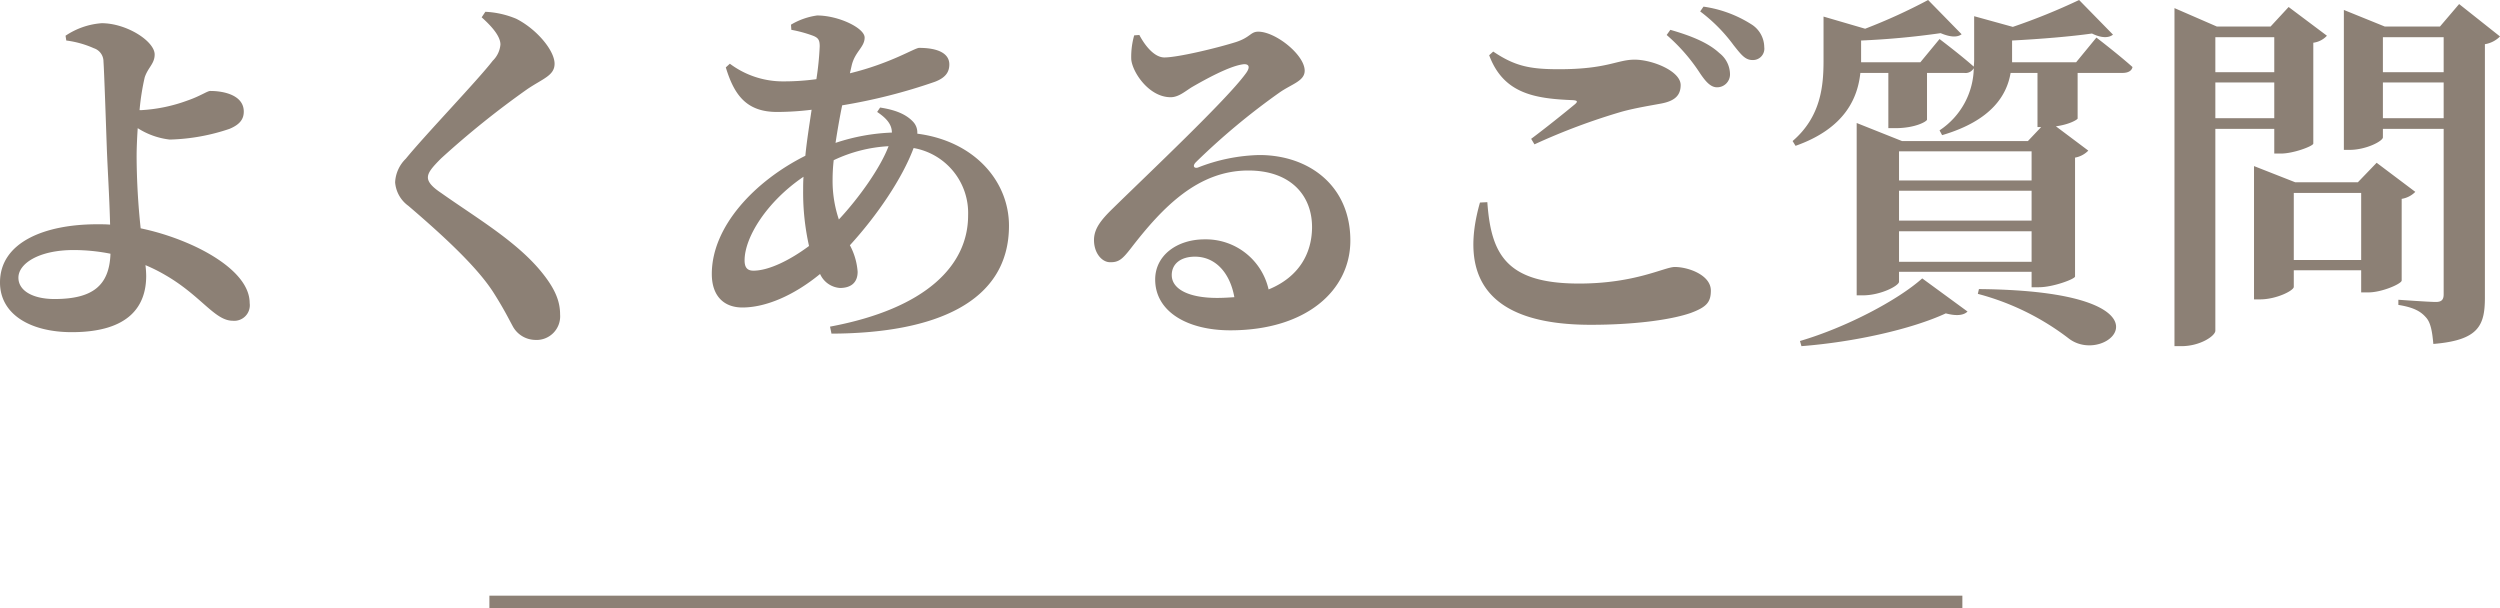 <svg xmlns="http://www.w3.org/2000/svg" width="407.34" height="99.061" viewBox="0 0 407.34 99.061">
  <g id="Group_39392" data-name="Group 39392" transform="translate(-14926.26 -18759.939)">
    <path id="装飾" d="M0,0H240" transform="translate(15006 18858)" fill="none" stroke="#8c8075" stroke-width="2"/>
    <path id="Path_64417" data-name="Path 64417" d="M19.14-2.34c-3.48,0-5.88-1.32-5.88-3.48,0-2.28,3.3-4.5,9-4.5a30.783,30.783,0,0,1,6,.6C28.08-4.5,25.32-2.34,19.14-2.34ZM33-33.12a38.63,38.63,0,0,1,.84-5.34c.54-1.62,1.62-2.22,1.62-3.72,0-2.16-4.56-5.1-8.64-5.1a12.109,12.109,0,0,0-5.88,2.04l.12.78a16.016,16.016,0,0,1,4.5,1.26,2.271,2.271,0,0,1,1.56,2.16c.12,1.62.42,10.68.54,13.98.12,3.42.42,7.86.54,12.6-.66-.06-1.38-.06-2.1-.06-8.58,0-15.84,2.94-15.84,9.48,0,5.22,4.98,8.1,11.7,8.1,9.48,0,12.12-4.38,12.12-9.18a15.851,15.851,0,0,0-.12-1.74A27.2,27.2,0,0,1,37.2-6.24C43.02-2.88,45.24,1.2,48.18,1.2a2.535,2.535,0,0,0,2.76-2.88c0-3.9-4.56-7.2-9.06-9.3a40.918,40.918,0,0,0-8.7-2.88,114.039,114.039,0,0,1-.66-11.7c0-1.14.06-2.82.18-4.62a12.213,12.213,0,0,0,5.22,1.86,32.821,32.821,0,0,0,9.72-1.74c1.74-.72,2.34-1.62,2.34-2.82,0-2.64-3.18-3.36-5.46-3.36-.48,0-1.62.84-3.72,1.56a25.81,25.81,0,0,1-7.44,1.56ZM91.8-43.8a4.193,4.193,0,0,1-1.26,2.64C88.2-38.1,79.56-29.1,76.38-25.2a5.755,5.755,0,0,0-1.74,3.84,5.22,5.22,0,0,0,2.16,3.84c7.02,6,11.7,10.62,14.04,14.4,1.62,2.58,2.28,3.96,3,5.28a4.242,4.242,0,0,0,3.54,2.16A3.85,3.85,0,0,0,101.52.18c0-2.04-.72-4.02-2.82-6.66-4.08-5.16-10.8-9.06-16.56-13.14-1.26-.84-2.16-1.68-2.16-2.52,0-.78.6-1.56,2.16-3.12A144.661,144.661,0,0,1,96.18-36.54c2.58-1.74,4.44-2.22,4.44-4.14,0-2.1-2.82-5.58-6.24-7.32a14.782,14.782,0,0,0-5.04-1.14l-.6.9C90.48-46.68,91.8-45.12,91.8-43.8Zm54.12,21.96a28.831,28.831,0,0,1,.18-3.12,23.716,23.716,0,0,1,8.94-2.28c-1.32,3.48-4.74,8.34-8.1,11.94A19.67,19.67,0,0,1,145.92-21.84ZM133.02-6.96c-1.02,0-1.44-.54-1.44-1.68,0-3.78,3.66-9.6,9.6-13.62-.06.78-.06,1.56-.06,2.28a39.8,39.8,0,0,0,.96,9C139.02-8.7,135.54-6.96,133.02-6.96Zm20.16-25.86c1.62,1.08,2.4,2.1,2.4,3.36a32.739,32.739,0,0,0-9.18,1.68c.3-1.98.66-4.08,1.08-6.12a90.733,90.733,0,0,0,15.12-3.84c1.56-.6,2.34-1.44,2.34-2.82,0-1.74-1.74-2.7-4.92-2.7-.72,0-4.62,2.52-11.28,4.14l.3-1.32c.54-2.22,2.1-2.94,2.1-4.5s-4.26-3.6-7.74-3.6a11.373,11.373,0,0,0-4.26,1.5l.06.84a20.811,20.811,0,0,1,3.36.9c1.02.36,1.26.72,1.26,1.8a48.021,48.021,0,0,1-.54,5.34,39.494,39.494,0,0,1-5.4.36,14.414,14.414,0,0,1-8.7-2.88l-.66.6c1.38,4.56,3.42,7.26,8.34,7.26a45.945,45.945,0,0,0,5.64-.36c-.36,2.46-.78,5.04-1.02,7.5-8.16,4.08-15.24,11.46-15.24,19.26,0,3.6,1.98,5.46,4.98,5.46,3.78,0,8.34-1.92,12.66-5.46a3.85,3.85,0,0,0,3.24,2.28c1.68,0,2.88-.78,2.88-2.64a10.763,10.763,0,0,0-1.26-4.32c4.44-4.86,8.52-10.86,10.38-15.84A10.744,10.744,0,0,1,168-15.96c0,8.1-6.78,15.18-22.5,18.12l.24,1.14c16.98-.06,28.92-5.16,28.92-17.58,0-7.26-5.64-13.8-14.94-15a2.557,2.557,0,0,0-.72-1.98c-1.2-1.26-3-1.92-5.34-2.28Zm55.38,30.3c-4.62,0-7.38-1.44-7.38-3.72,0-1.86,1.5-3,3.78-3,3.3,0,5.7,2.58,6.42,6.6C210.48-2.58,209.58-2.52,208.56-2.52ZM195.06-45.3a12.859,12.859,0,0,0-.48,3.9c.18,2.1,2.88,6.18,6.42,6.18,1.26,0,2.28-.9,3.42-1.62,2.28-1.32,6-3.36,8.22-3.72.96-.18,1.56.24.54,1.56-3.12,4.26-15.72,16.14-21.6,21.9-1.98,1.92-2.94,3.24-3.06,4.86-.12,2.28,1.2,3.84,2.52,3.9,1.5.06,2.1-.48,3.54-2.34,5.1-6.6,10.86-12.6,19.08-12.6,6.9,0,10.44,4.08,10.38,9.36-.06,4.14-2.1,7.98-7.08,10.02a10.47,10.47,0,0,0-10.44-8.16c-4.44,0-8.04,2.58-8.04,6.54,0,5.22,5.22,8.28,12.24,8.28,12.36,0,19.5-6.48,19.56-14.52.06-9-6.72-14.04-14.82-14.04a28.974,28.974,0,0,0-10.02,2.04c-.6.18-.96-.24-.3-.9A111.566,111.566,0,0,1,218.76-36c1.98-1.38,4.08-1.86,4.08-3.54,0-2.58-4.74-6.36-7.56-6.36-1.26,0-1.26.9-3.6,1.68-3.24,1.02-9.54,2.52-11.7,2.52-1.56,0-3.06-1.74-4.08-3.66ZM251.4-18.06c-3.3,11.58.54,19.92,18.06,19.92,6.96,0,12.96-.78,16.26-1.92,2.58-.96,3.3-1.74,3.3-3.66,0-2.52-3.66-3.84-5.88-3.84-1.68,0-6.42,2.7-15.6,2.7-11.88,0-14.34-4.8-14.94-13.26Zm8.88-9.48a103.781,103.781,0,0,1,14.28-5.34c2.22-.6,4.5-.96,6.42-1.32,2.16-.42,3.12-1.32,3.12-3,0-2.28-4.62-4.14-7.5-4.14s-4.44,1.56-12.36,1.56c-4.8,0-7.2-.54-10.68-2.88l-.66.6c2.34,6.3,7.5,7.08,13.68,7.32.72.06.78.24.3.66-1.74,1.44-4.8,3.9-7.14,5.64Zm27-21.66a26.368,26.368,0,0,1,5.46,5.52c1.2,1.5,1.86,2.4,3.06,2.4a1.851,1.851,0,0,0,1.92-2.1,4.433,4.433,0,0,0-2.1-3.72,19.671,19.671,0,0,0-7.8-2.88Zm-5.46,3.84a29.293,29.293,0,0,1,5.4,6.18c.96,1.44,1.74,2.28,2.7,2.34A2.1,2.1,0,0,0,292.14-39a4.423,4.423,0,0,0-1.74-3.42c-1.8-1.68-4.62-2.82-7.98-3.78Zm21.96,50.7c8.58-.66,17.94-2.76,23.52-5.34,1.8.48,2.94.3,3.54-.3l-7.38-5.4C319.5-2.16,311.1,2.28,303.54,4.5Zm28.74-8.52A41.811,41.811,0,0,1,347.4,4.14c6.36,4.74,18.9-7.8-14.7-8.1ZM319.68-8.4v-4.98h21.6V-8.4Zm21.6-11.58v4.86h-21.6v-4.86Zm0-6.42v4.74h-21.6V-26.4Zm7.26-14.52H338.1v-3.54c4.68-.24,9.66-.66,13.02-1.14,1.44.72,2.7.78,3.42.18l-5.52-5.64a101.464,101.464,0,0,1-10.8,4.38l-6.3-1.74v6.66a13.555,13.555,0,0,1-.06,1.56c-2.16-1.92-5.58-4.5-5.58-4.5l-3.12,3.78H313.5v-3.54a130.089,130.089,0,0,0,12.96-1.2q2.34.99,3.42.18l-5.46-5.58a91.647,91.647,0,0,1-10.26,4.68l-6.78-1.98v7.2c0,4.08-.42,9.12-5.04,13.08l.48.78c8.16-2.88,10.14-7.92,10.56-11.88h4.56v9h1.14c3.24,0,5.1-1.08,5.16-1.38v-7.62h6.06a1.523,1.523,0,0,0,1.56-.78,12.413,12.413,0,0,1-5.58,10.14l.42.78c8.16-2.4,10.56-6.6,11.16-10.14h4.38v8.82h.6l-2.16,2.28H320.16l-7.38-2.94V-2.94h1.02c2.88,0,5.88-1.56,5.88-2.22V-6.78h21.6v2.52h1.2c2.28,0,5.82-1.32,5.88-1.74V-25.38a4,4,0,0,0,2.16-1.14l-5.28-3.96c2.22-.3,3.48-1.08,3.54-1.26v-7.44h7.32c.84,0,1.5-.3,1.62-.96-2.28-2.04-5.88-4.8-5.88-4.8ZM380.82-45v5.7h-9.6V-45Zm-9.6,13.2v-5.82h9.6v5.82Zm9.6,1.74v4.02h1.08c2.04,0,5.22-1.2,5.28-1.62V-44.1a3.644,3.644,0,0,0,2.22-1.14l-6.24-4.68-2.94,3.18h-8.76l-6.9-3V5.34h1.14c3.06,0,5.52-1.68,5.52-2.52V-30.06ZM384-8.7V-19.62h10.98V-8.7Zm17.58-9.96a3.987,3.987,0,0,0,2.22-1.14l-6.3-4.74-3.06,3.18h-10.2L377.52-24V-2.28h.96c2.7,0,5.52-1.44,5.52-2.04v-2.7h10.98v3.6h1.2c2.16,0,5.34-1.38,5.4-1.92ZM398.52-31.8v-5.82h9.9v5.82Zm9.9-13.2v5.7h-9.9V-45Zm2.52-5.4-3.12,3.66h-9l-6.66-2.7v22.8h.9c2.76,0,5.46-1.44,5.46-2.04v-1.38h9.9V-3.12c0,.78-.24,1.26-1.26,1.26-1.14,0-6.12-.36-6.12-.36v.84c2.64.42,3.72,1.14,4.5,2.04.78.84,1.02,2.34,1.2,4.32,7.38-.6,8.4-3,8.4-7.56V-43.86a4.473,4.473,0,0,0,2.46-1.26Z" transform="translate(14916 18811)" fill="#8c8075"/>
  </g>
</svg>
